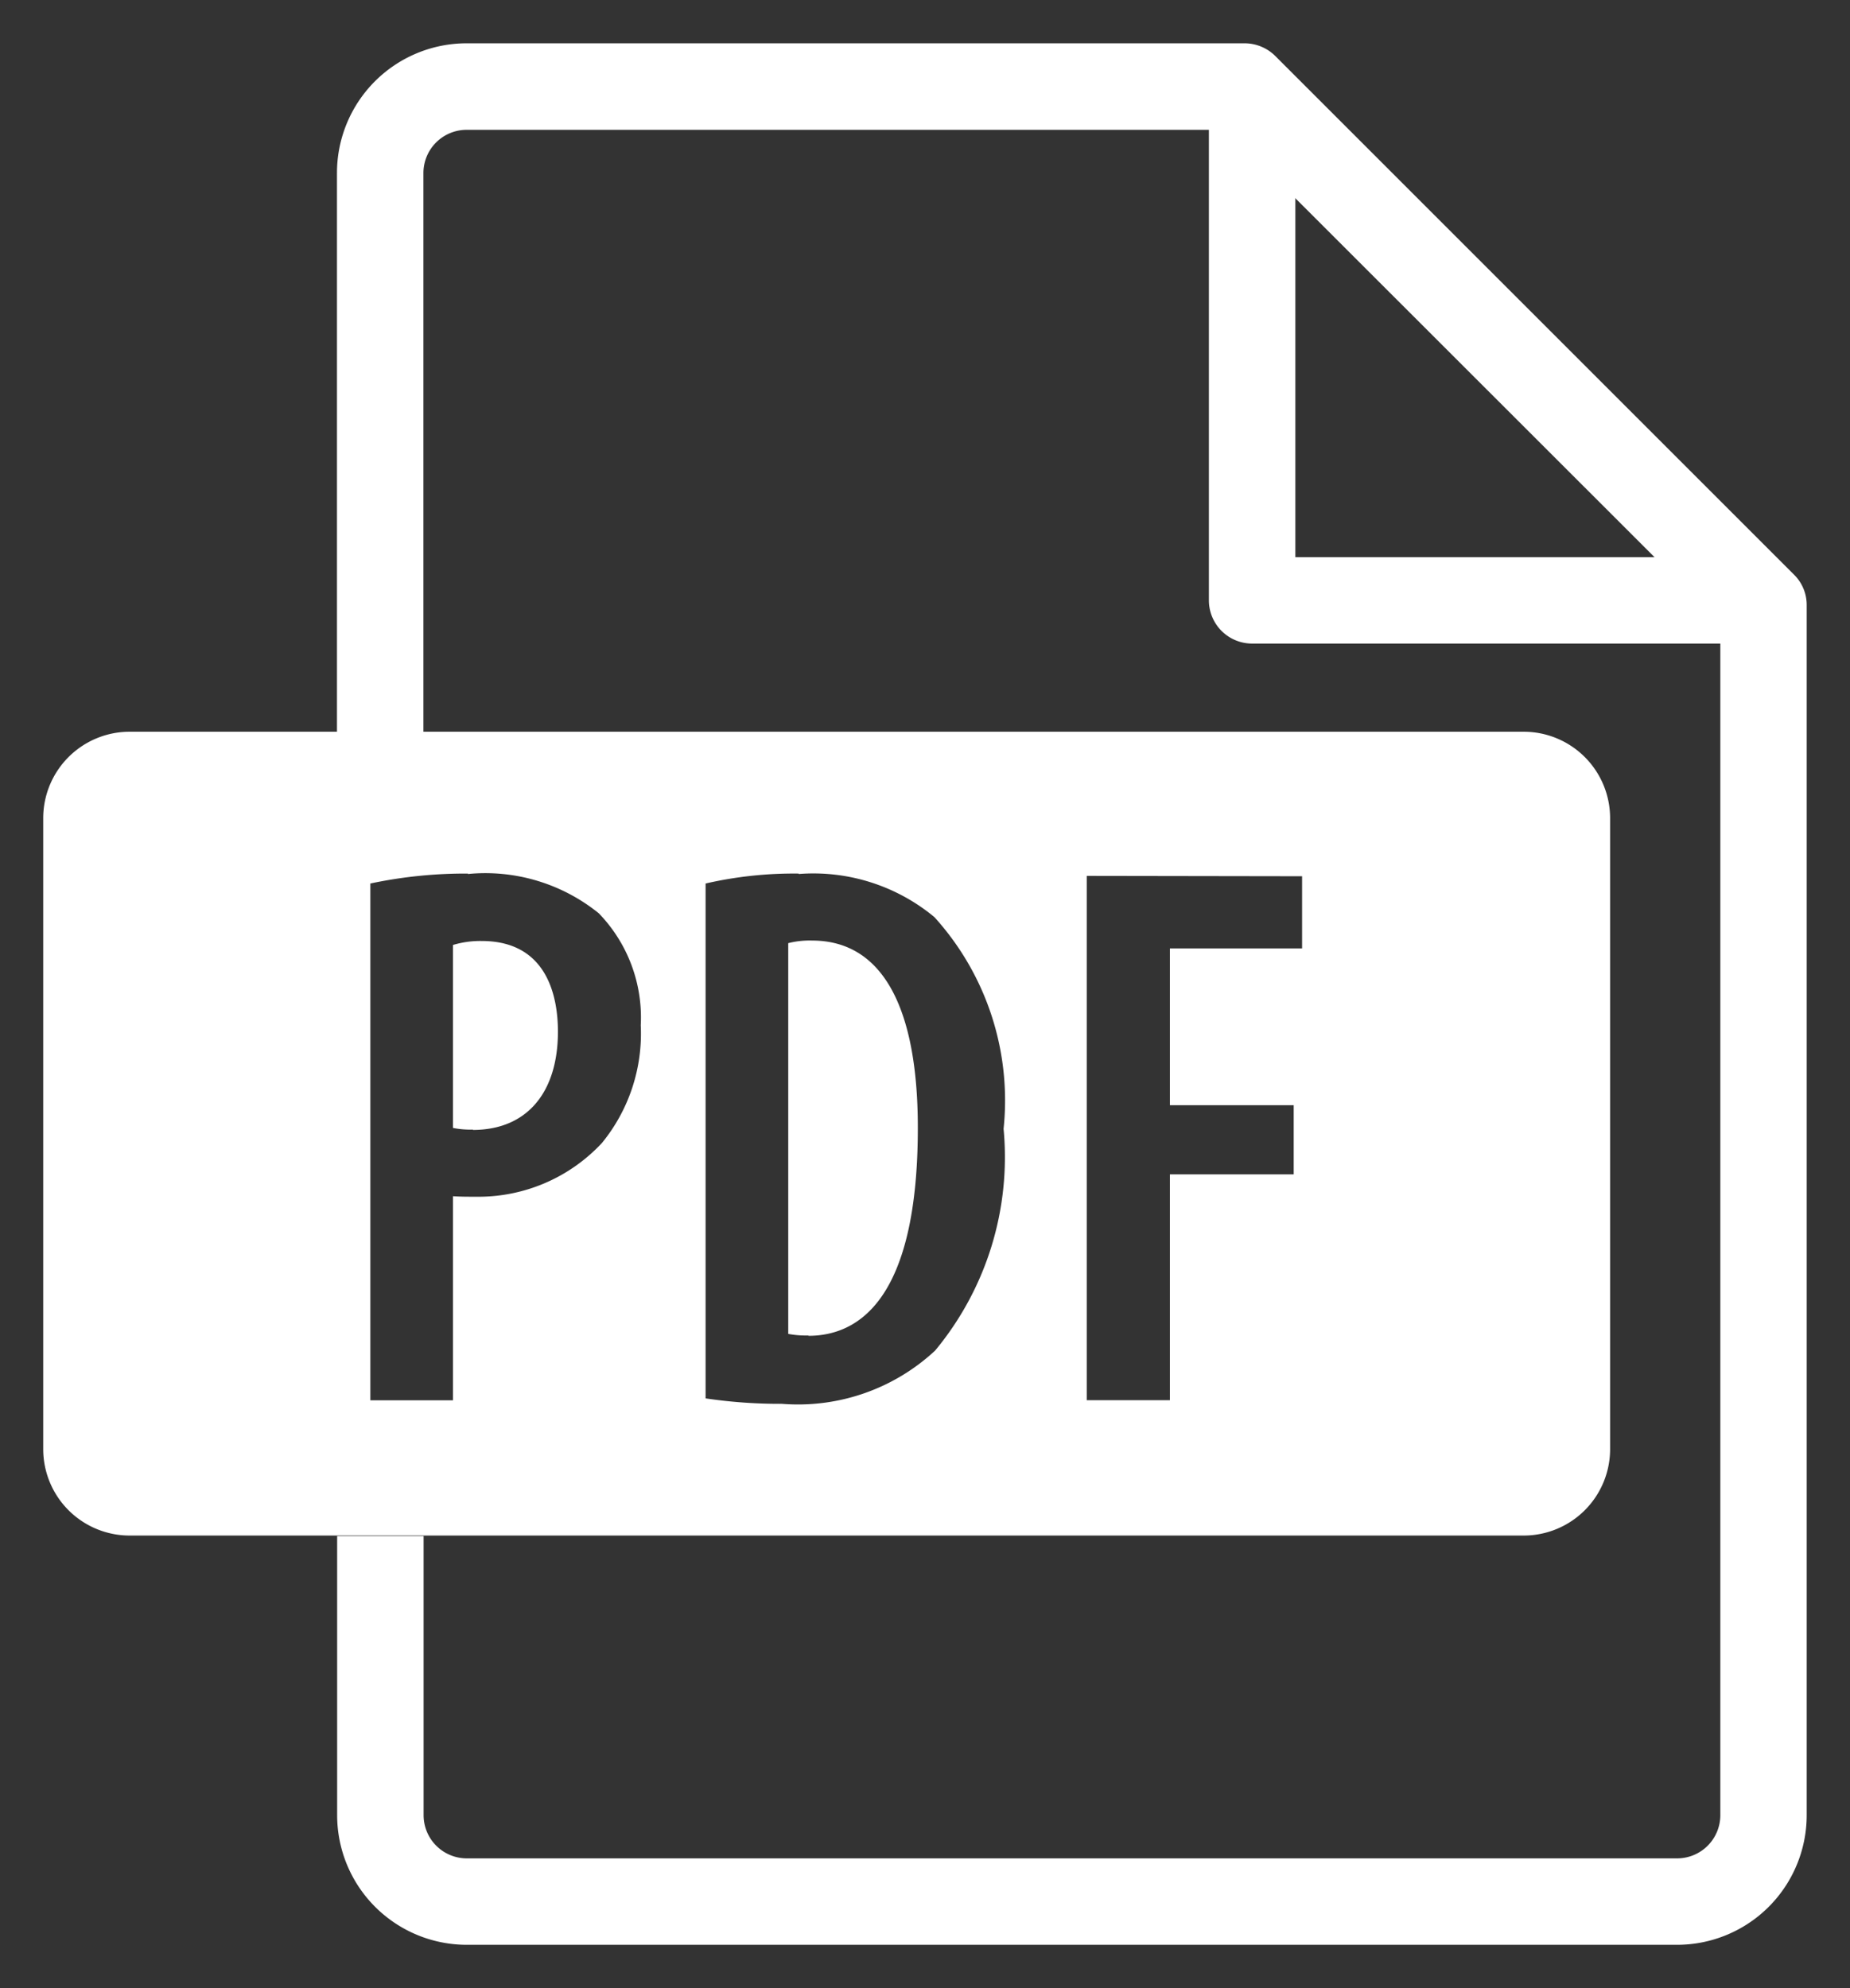 <svg xmlns="http://www.w3.org/2000/svg" width="21.4" height="23.001" viewBox="0 0 21.4 23.001">
  <rect x="0" y="0" width="21.4" height="23.001" fill="#333333" stroke="none"/>
  <g id="グループ_3369" data-name="グループ 3369" transform="translate(0.5 0.501)">
    <g id="グループ_3367" data-name="グループ 3367" transform="translate(0)">
      <path id="前面オブジェクトで型抜き_2" data-name="前面オブジェクトで型抜き 2" d="M-4642.1,12103.5h-14a1.5,1.5,0,0,1-1.5-1.5v-3.229h1V12102a.5.5,0,0,0,.5.5h14a.5.5,0,0,0,.5-.5v-13.794l-5.708-5.705h-8.794a.5.5,0,0,0-.5.5v6.465h-1V12083a1.5,1.5,0,0,1,1.5-1.5h9a.505.505,0,0,1,.355.148l6,6a.491.491,0,0,1,.146.352v14A1.5,1.5,0,0,1-4642.1,12103.5Z" transform="translate(4661 -12081.5)" fill="#fff" stroke="rgba(0,0,0,0)" stroke-miterlimit="10" stroke-width="1"/>
      <path id="パス_9092" data-name="パス 9092" d="M383.318,205.825h-5.644a.5.5,0,0,1-.5-.5v-5.549a.5.5,0,1,1,1,0v5.049h5.144a.5.5,0,0,1,0,1Z" transform="translate(-363.69 -198.88)" fill="#fff"/>
      <path id="前面オブジェクトで型抜き_1" data-name="前面オブジェクトで型抜き 1" d="M-4643.874,12090.8H-4660a1,1,0,0,1-1-1v-7.3a1,1,0,0,1,1-1h16.125a1,1,0,0,1,1,1v7.3A1,1,0,0,1-4643.874,12090.8Zm-8.387-7.659a4.565,4.565,0,0,0-1.077.115v5.957a5.827,5.827,0,0,0,.883.063,2.329,2.329,0,0,0,1.772-.616,3.506,3.506,0,0,0,.792-2.566,3.159,3.159,0,0,0-.8-2.449A2.192,2.192,0,0,0-4652.261,12083.146Zm3.332.027v6.066h.962v-2.613h1.432v-.8h-1.432v-1.814h1.529v-.835Zm-7.158-.027a5.288,5.288,0,0,0-1.129.115v5.979h.956v-2.361c.085.006.169.006.267.006a1.953,1.953,0,0,0,1.456-.622,2,2,0,0,0,.449-1.362,1.734,1.734,0,0,0-.485-1.295A2.087,2.087,0,0,0-4656.087,12083.146Zm3.938,5.344a1.123,1.123,0,0,1-.233-.018v-4.521a1.007,1.007,0,0,1,.276-.03c.8,0,1.223.749,1.223,2.166C-4650.883,12088.072-4651.572,12088.489-4652.149,12088.489Zm-3.881-2.382a1.021,1.021,0,0,1-.23-.019v-2.117a1.1,1.1,0,0,1,.331-.046c.768,0,.883.658.883,1.05C-4655.047,12085.685-4655.414,12086.107-4656.03,12086.107Z" transform="translate(4661 -12073.535)" fill="#fff" stroke="rgba(0,0,0,0)" stroke-miterlimit="10" stroke-width="1"/>
    </g>
  </g>
</svg>